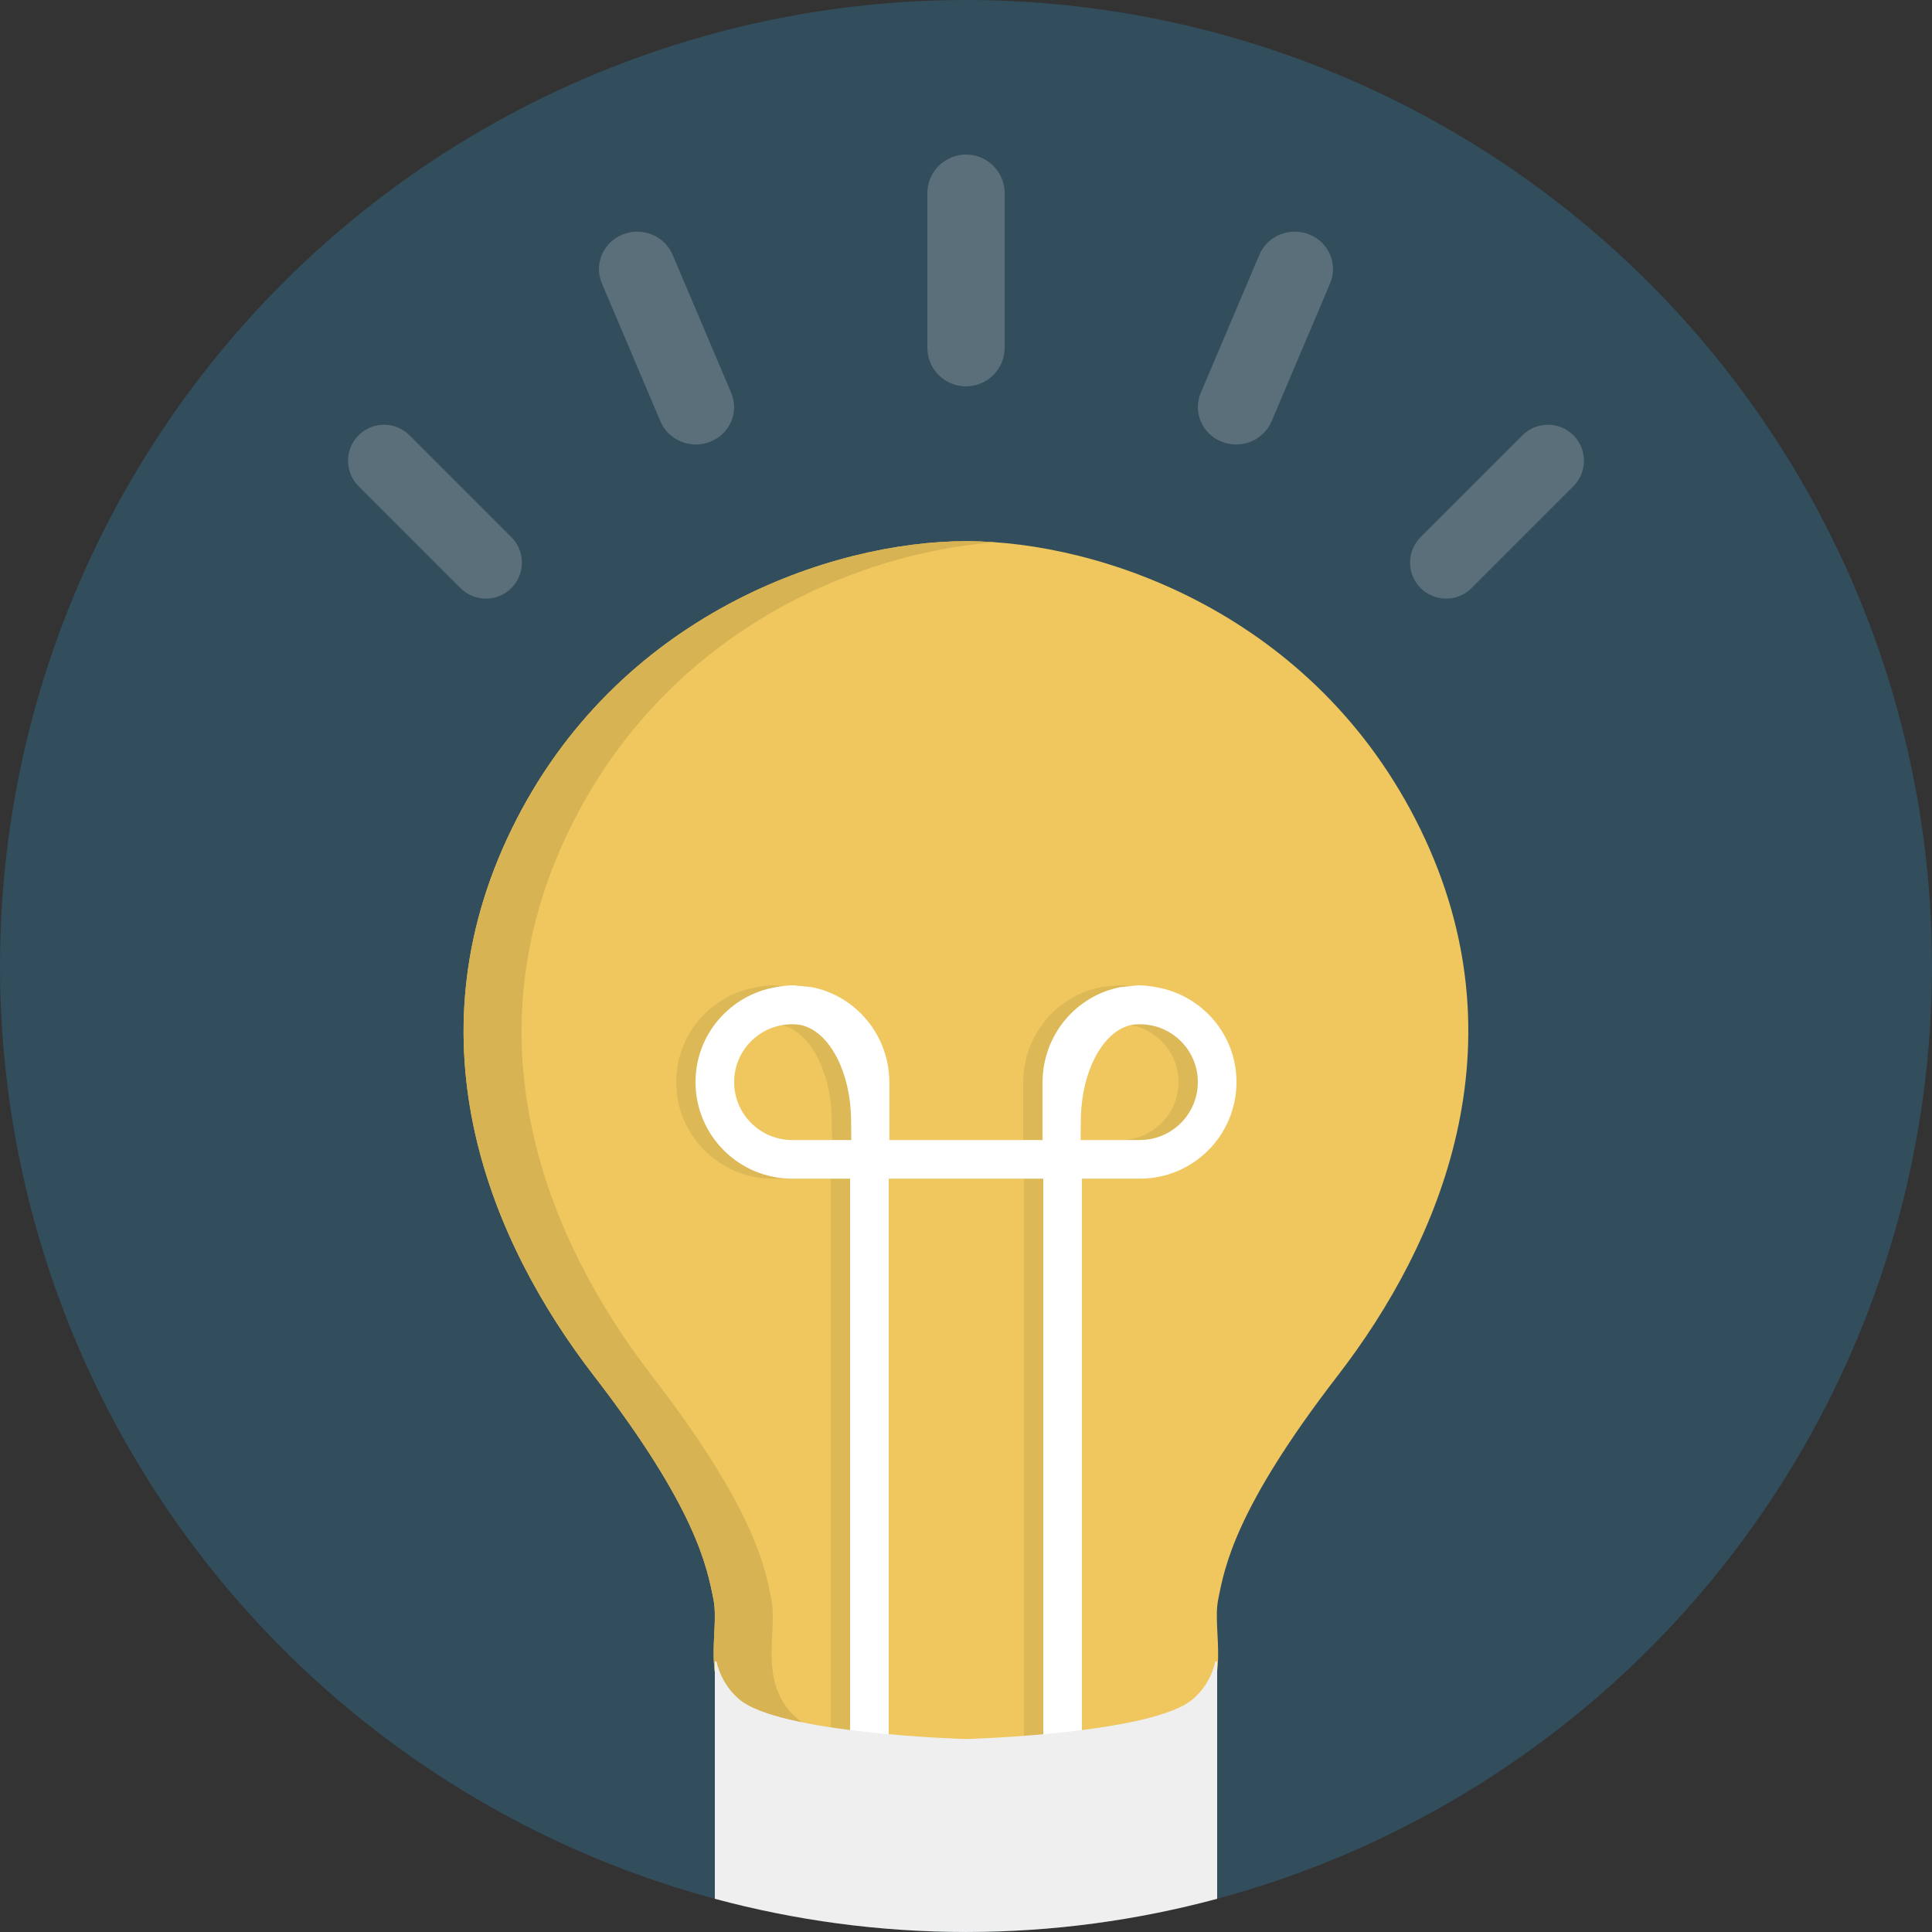 <svg xmlns="http://www.w3.org/2000/svg" width="150" height="150" viewBox="0 0 100 100"><rect x="0" y="0" width="100" height="100" fill="#333333" stroke="none"/><circle fill="#324D5B" cx="50" cy="50" r="50"/><path fill="#EFC75E" d="M73.512 42.903c-5.434-11.118-16.541-14.892-23.498-14.892-6.959 0-18.091 3.773-23.524 14.89-5.435 11.119-1.058 21.428 4.245 28.301 5.301 6.872 5.863 9.905 6.195 11.59.331 1.685-.731 4.312 1.294 6.131 2.026 1.82 11.79 2.09 11.79 2.09s9.734-.27 11.759-2.09c2.026-1.818.948-4.447 1.28-6.131.331-1.685.885-4.718 6.188-11.59s9.704-17.181 4.271-28.299z"/><path fill="#DDB857" d="M58.794 51.089c-.286-.053-.579-.09-.88-.09l-.091.01-.823.084c-2.299.438-4.04 2.482-4.04 4.949v2.965h-7.927v-2.965c0-2.465-1.738-4.509-4.033-4.949l-.83-.084-.09-.01c-.305 0-.598.037-.887.09-2.375.389-4.193 2.433-4.193 4.918 0 2.762 2.238 5 5 5h3v29.992h2v-29.992h8v29.992h2v-29.992h3c2.762 0 5-2.238 5-5 0-2.488-1.824-4.536-4.206-4.918zm-21.794 4.918c0-1.626 1.297-2.942 2.912-2.99h.168c1.642 0 2.973 2.258 2.973 5.043l.01.947h-3.063c-1.656 0-3-1.344-3-3zm21 3h-3.068l.01-.947c0-2.785 1.33-5.043 2.973-5.043h.174c1.614.047 2.911 1.365 2.911 2.99 0 1.656-1.343 3-3 3z"/><path fill="#5A6F7A" d="M50 7.999c-1.104 0-2 .896-2 2v8c0 1.104.896 2 2 2s2-.896 2-2v-8c0-1.104-.896-2-2-2zm17.774 4.139c-1.012-.408-2.171.061-2.59 1.049l-3.032 7.147c-.419.987.062 2.118 1.073 2.526s2.171-.061 2.59-1.048l3.032-7.147c.42-.986-.061-2.118-1.073-2.527zm-32.959 1.049c-.419-.988-1.578-1.457-2.59-1.049-1.012.409-1.492 1.541-1.073 2.527l3.032 7.147c.419.987 1.578 1.456 2.59 1.048s1.492-1.539 1.073-2.526l-3.032-7.147zm46.624 9.343c-.728-.728-1.908-.728-2.636 0l-5.272 5.272c-.729.728-.729 1.908 0 2.637.729.728 1.908.728 2.637 0l5.271-5.272c.729-.729.729-1.908 0-2.637zm-60.243 0c-.728-.728-1.908-.728-2.636 0-.729.729-.729 1.908 0 2.637l5.271 5.272c.729.728 1.909.728 2.637 0 .729-.729.729-1.909 0-2.637l-5.272-5.272z"/><path fill="#D7B354" d="M41.224 88.923c-2.025-1.818-.963-4.446-1.294-6.131-.332-1.685-.895-4.718-6.195-11.59-5.303-6.873-9.68-17.182-4.245-28.301 5.059-10.349 15.053-14.33 22.024-14.83-.517-.037-1.02-.06-1.5-.06-6.959 0-18.091 3.773-23.524 14.89-5.435 11.119-1.058 21.428 4.245 28.301 5.301 6.872 5.863 9.905 6.195 11.59.331 1.685-.731 4.312 1.294 6.131 2.026 1.82 11.79 2.09 11.79 2.09s.586-.017 1.498-.067c-2.819-.159-8.758-.649-10.288-2.023z"/><path fill="#fff" d="M59.794 51.089c-.286-.053-.579-.09-.88-.09l-.091.01-.823.084c-2.299.438-4.04 2.482-4.04 4.949v2.965h-7.927v-2.965c0-2.465-1.738-4.509-4.033-4.949l-.83-.084-.09-.01c-.305 0-.598.037-.887.09-2.375.389-4.193 2.433-4.193 4.918 0 2.762 2.238 5 5 5h3v29.992h2v-29.992h8v29.992h2v-29.992h3c2.762 0 5-2.238 5-5 0-2.488-1.824-4.536-4.206-4.918zm-21.794 4.918c0-1.626 1.297-2.942 2.912-2.99h.168c1.642 0 2.973 2.258 2.973 5.043l.01.947h-3.063c-1.656 0-3-1.344-3-3zm21 3h-3.068l.01-.947c0-2.785 1.33-5.043 2.973-5.043h.174c1.614.047 2.911 1.365 2.911 2.99 0 1.656-1.343 3-3 3z"/><path fill="#EFEFEF" d="M61.772 87.922c-2.024 1.821-11.759 2.091-11.759 2.091s-9.764-.27-11.79-2.091c-.644-.577-.974-1.237-1.138-1.923h-.085v12.282c4.146 1.114 8.502 1.718 13 1.718s8.854-.604 13-1.718v-12.282h-.093c-.162.686-.491 1.346-1.135 1.923z"/></svg>